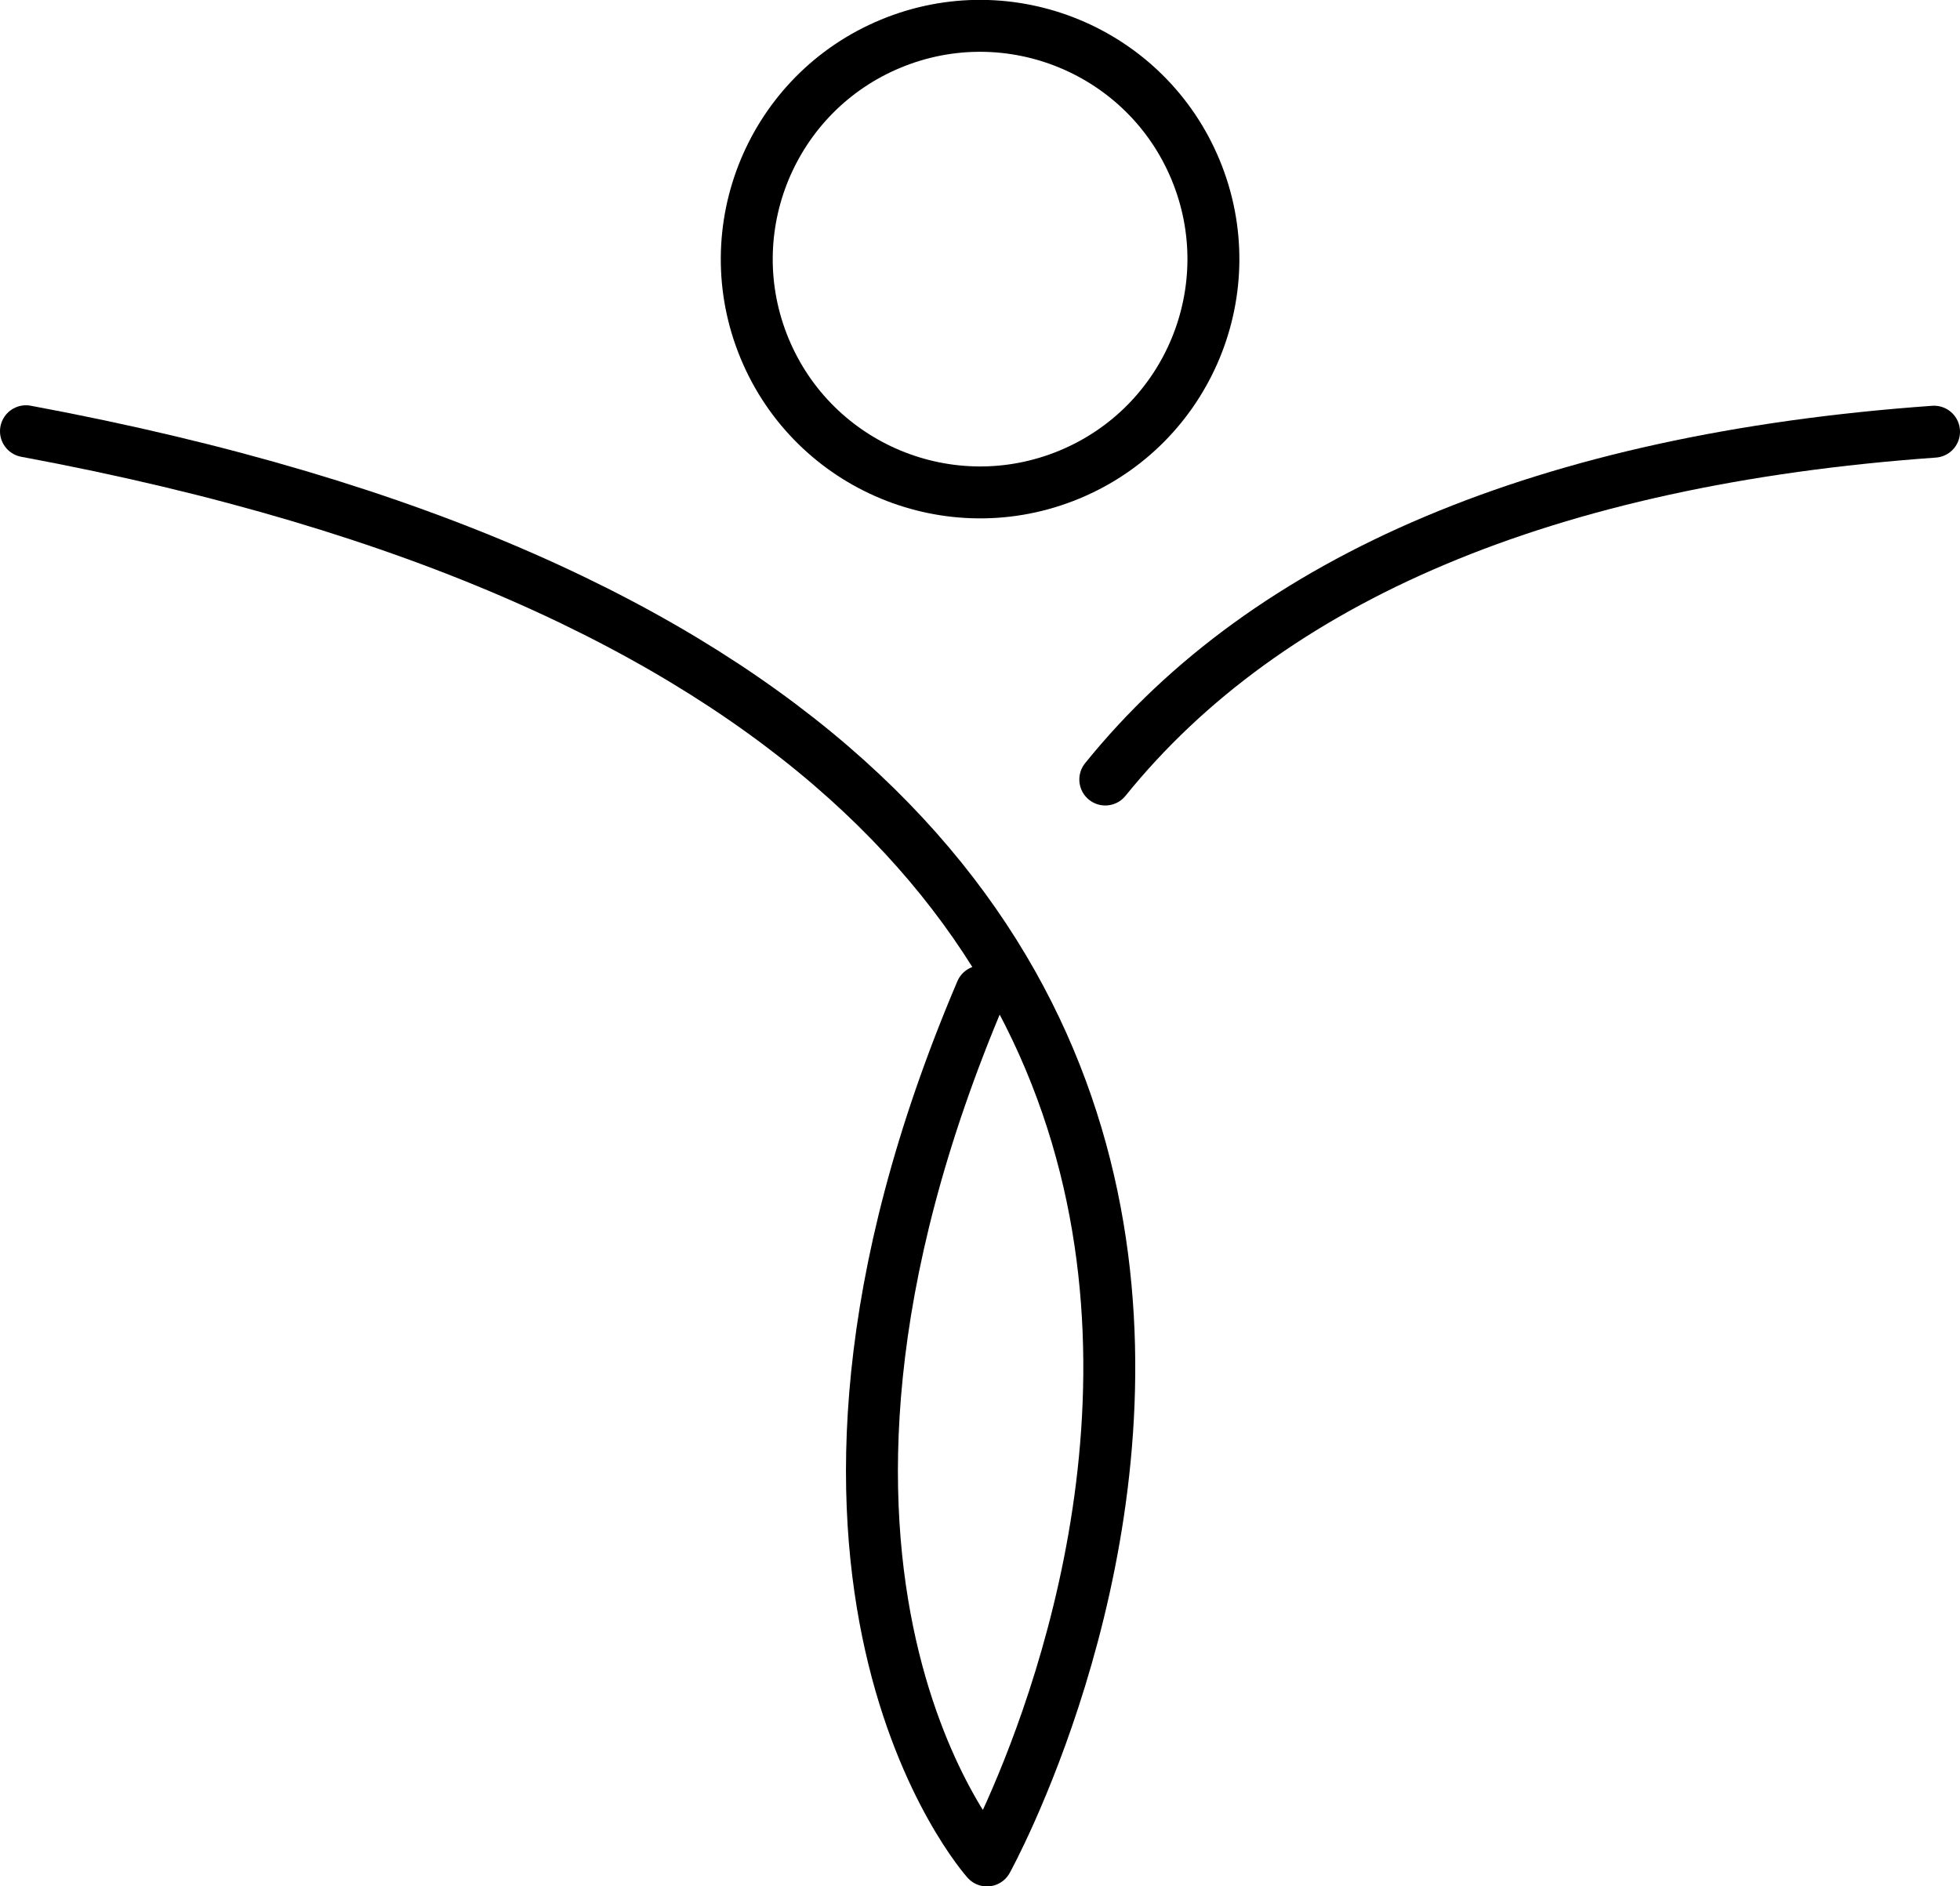 <svg id="Object" xmlns="http://www.w3.org/2000/svg" viewBox="0 0 131.33 126.41"><defs><style>.cls-1{fill:none;stroke:#000;stroke-linecap:round;stroke-linejoin:round;stroke-width:3.48px;}</style></defs><title>34</title><path class="cls-1" d="M694.49,609c106.46,19.8,64.39,95.78,64.39,95.78s-17.08-19-.38-58.24" transform="translate(-692.75 -580.1)"/><path class="cls-1" d="M766.81,632.34c10.89-13.49,29.55-21.46,55.53-23.31" transform="translate(-692.75 -580.1)"/><circle class="cls-1" cx="758.42" cy="597.47" r="15.63" transform="translate(-863.66 -244.39) rotate(-22.5)"/></svg>